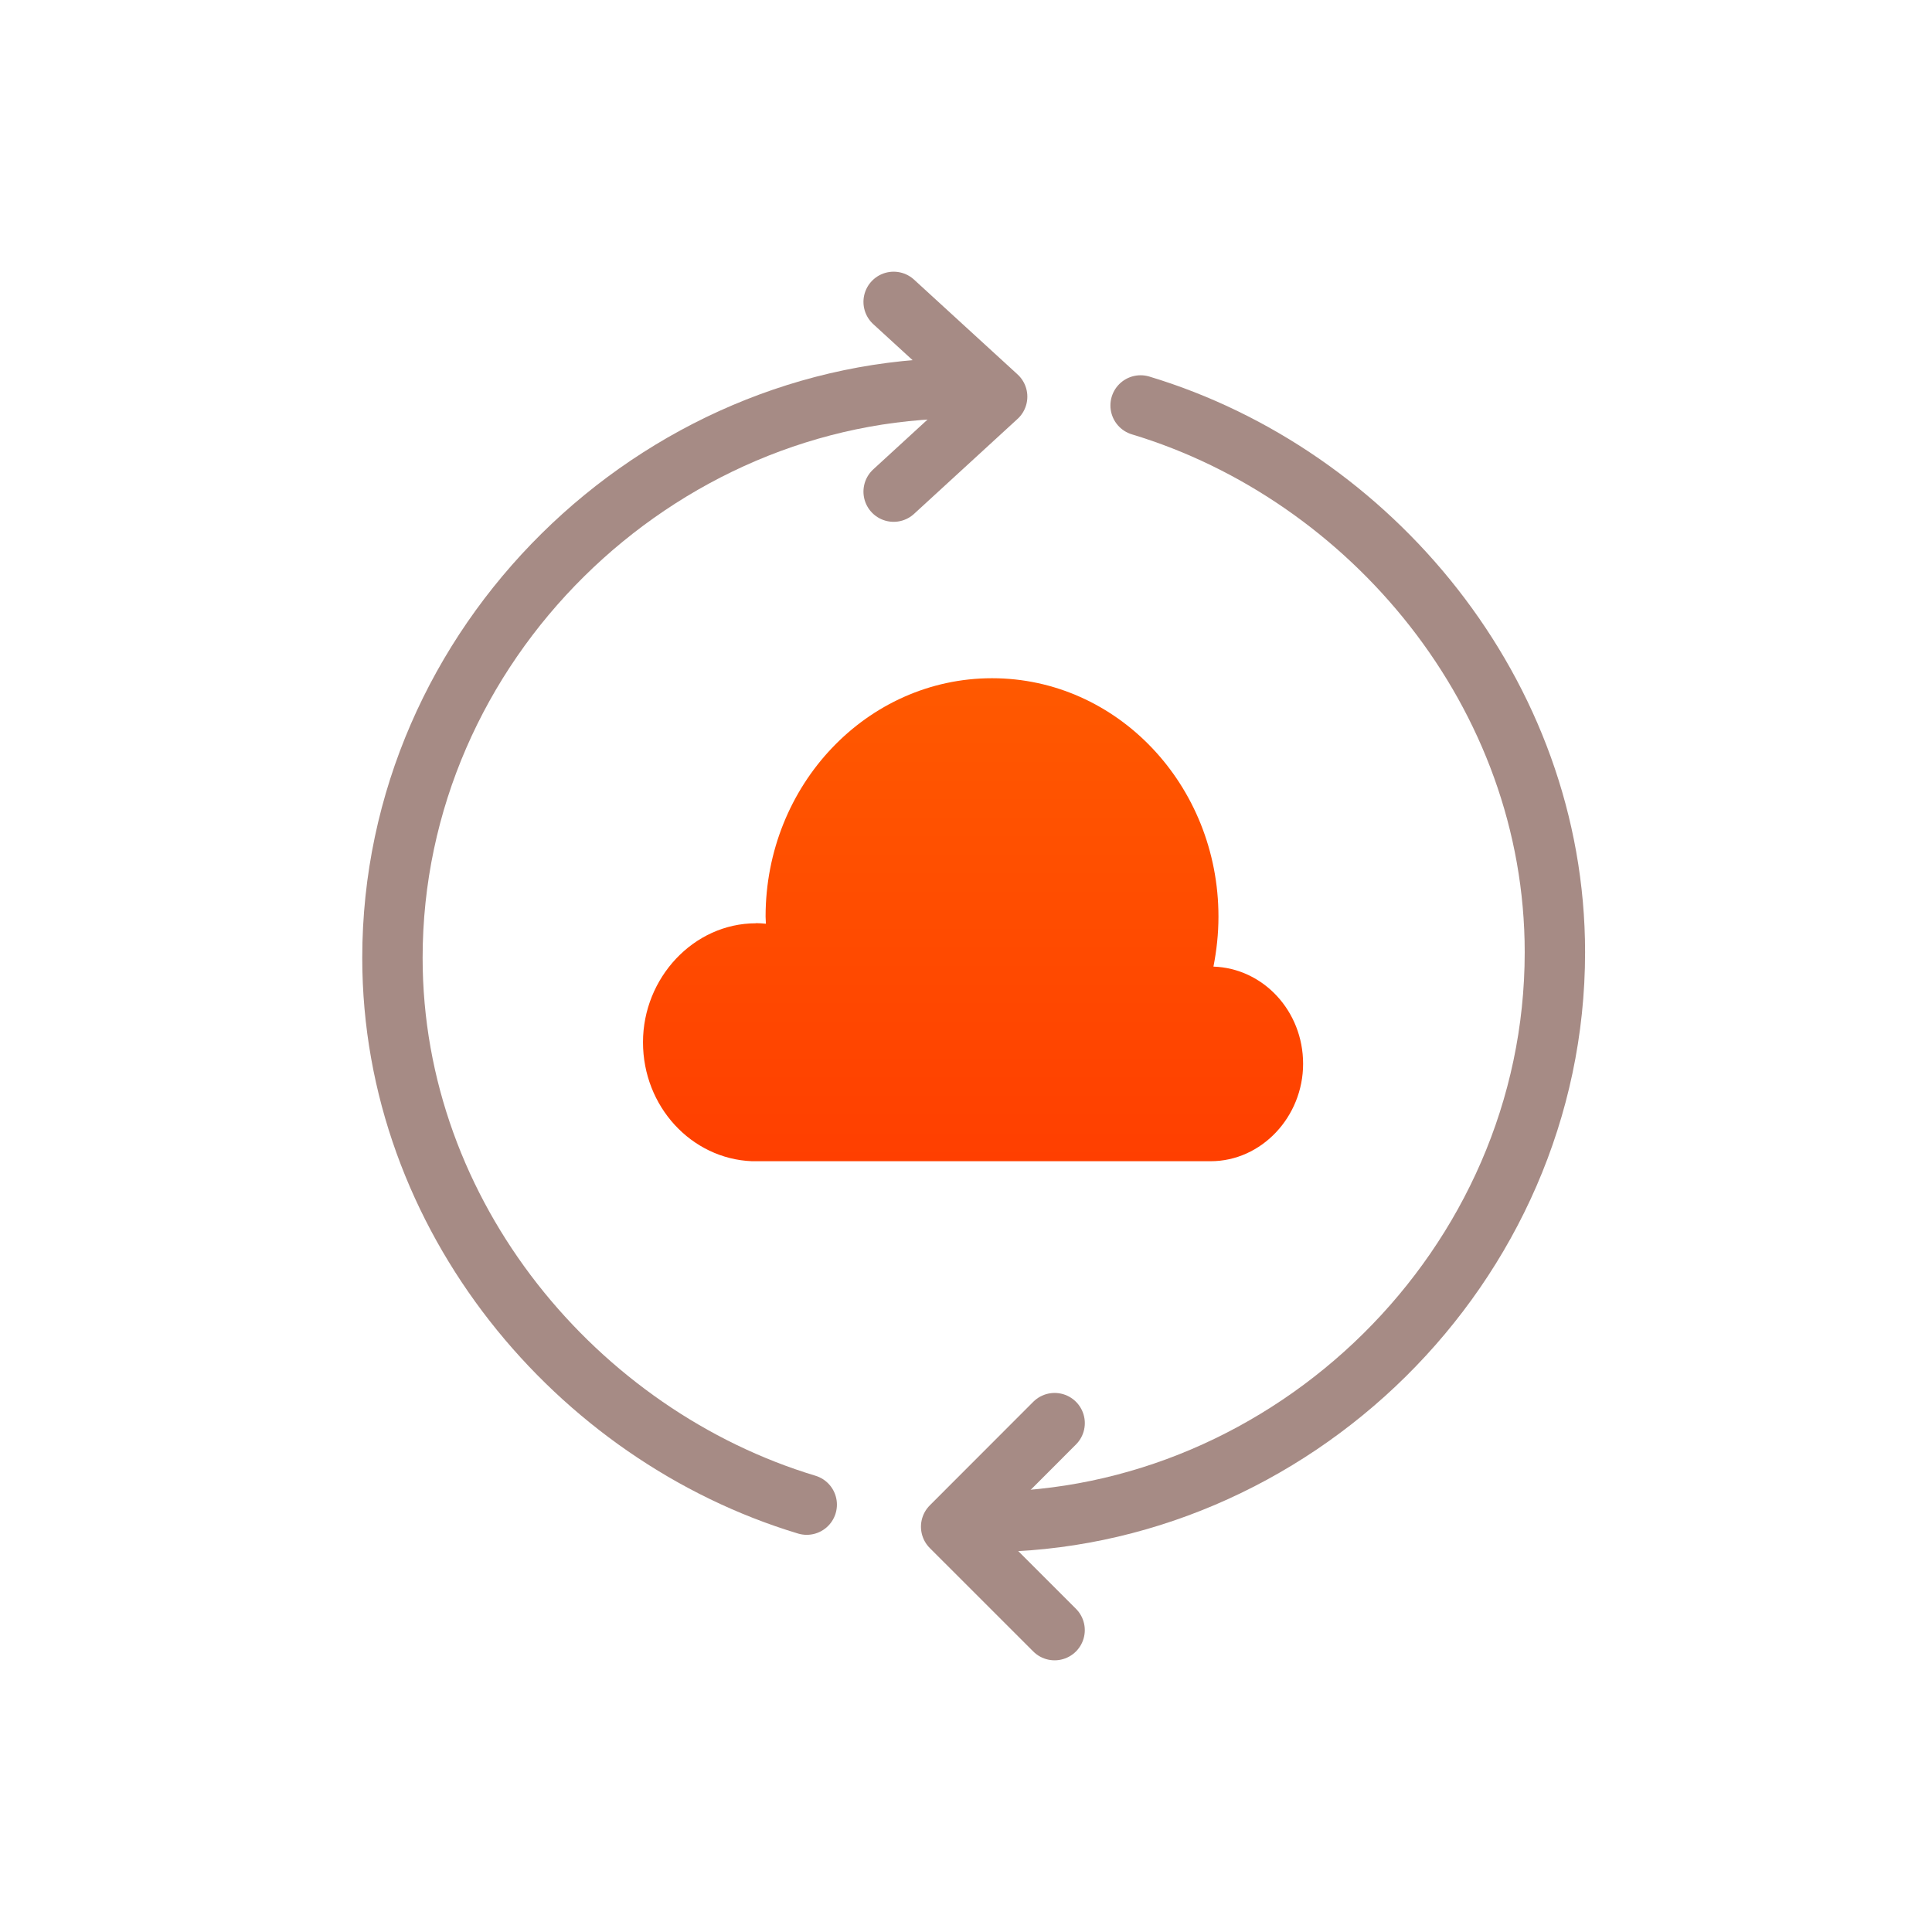 <svg xmlns="http://www.w3.org/2000/svg" width="64" height="64" fill="none"><path fill="url(#a)" d="M25.043 30.58c.11 0 .219.01.328.02 0-.08-.01-.156-.01-.236 0-4.361 3.36-7.897 7.502-7.897 4.142 0 7.5 3.536 7.5 7.897 0 .57-.061 1.12-.166 1.656 1.649.055 2.97 1.47 2.97 3.22 0 1.751-1.373 3.227-3.065 3.227H24.91c-2.005-.08-3.61-1.81-3.61-3.942 0-2.13 1.677-3.94 3.743-3.94v-.006Z"/><path stroke="#A68B85" stroke-linecap="round" stroke-linejoin="round" stroke-width="2" d="M31.87 12.86C21.762 12.86 13 21.305 13 31.73c0 8.58 6.122 15.821 13.724 18.113"/><path stroke="#A68B85" stroke-linecap="round" stroke-linejoin="round" stroke-width="2" d="m29.603 16.286 3.429-3.146L29.603 10M32.638 50.415c10.108 0 18.87-8.446 18.87-18.87 0-8.58-6.122-15.822-13.724-18.114"/><path stroke="#A68B85" stroke-linecap="round" stroke-linejoin="round" stroke-width="2" d="m34.936 47.143-3.428 3.431L34.935 54"/><defs><linearGradient id="a" x1="32.233" x2="32.233" y1="22.467" y2="38.467" gradientUnits="userSpaceOnUse"><stop stop-color="#FF5900"/><stop offset="1" stop-color="#FF3F00"/></linearGradient></defs></svg>